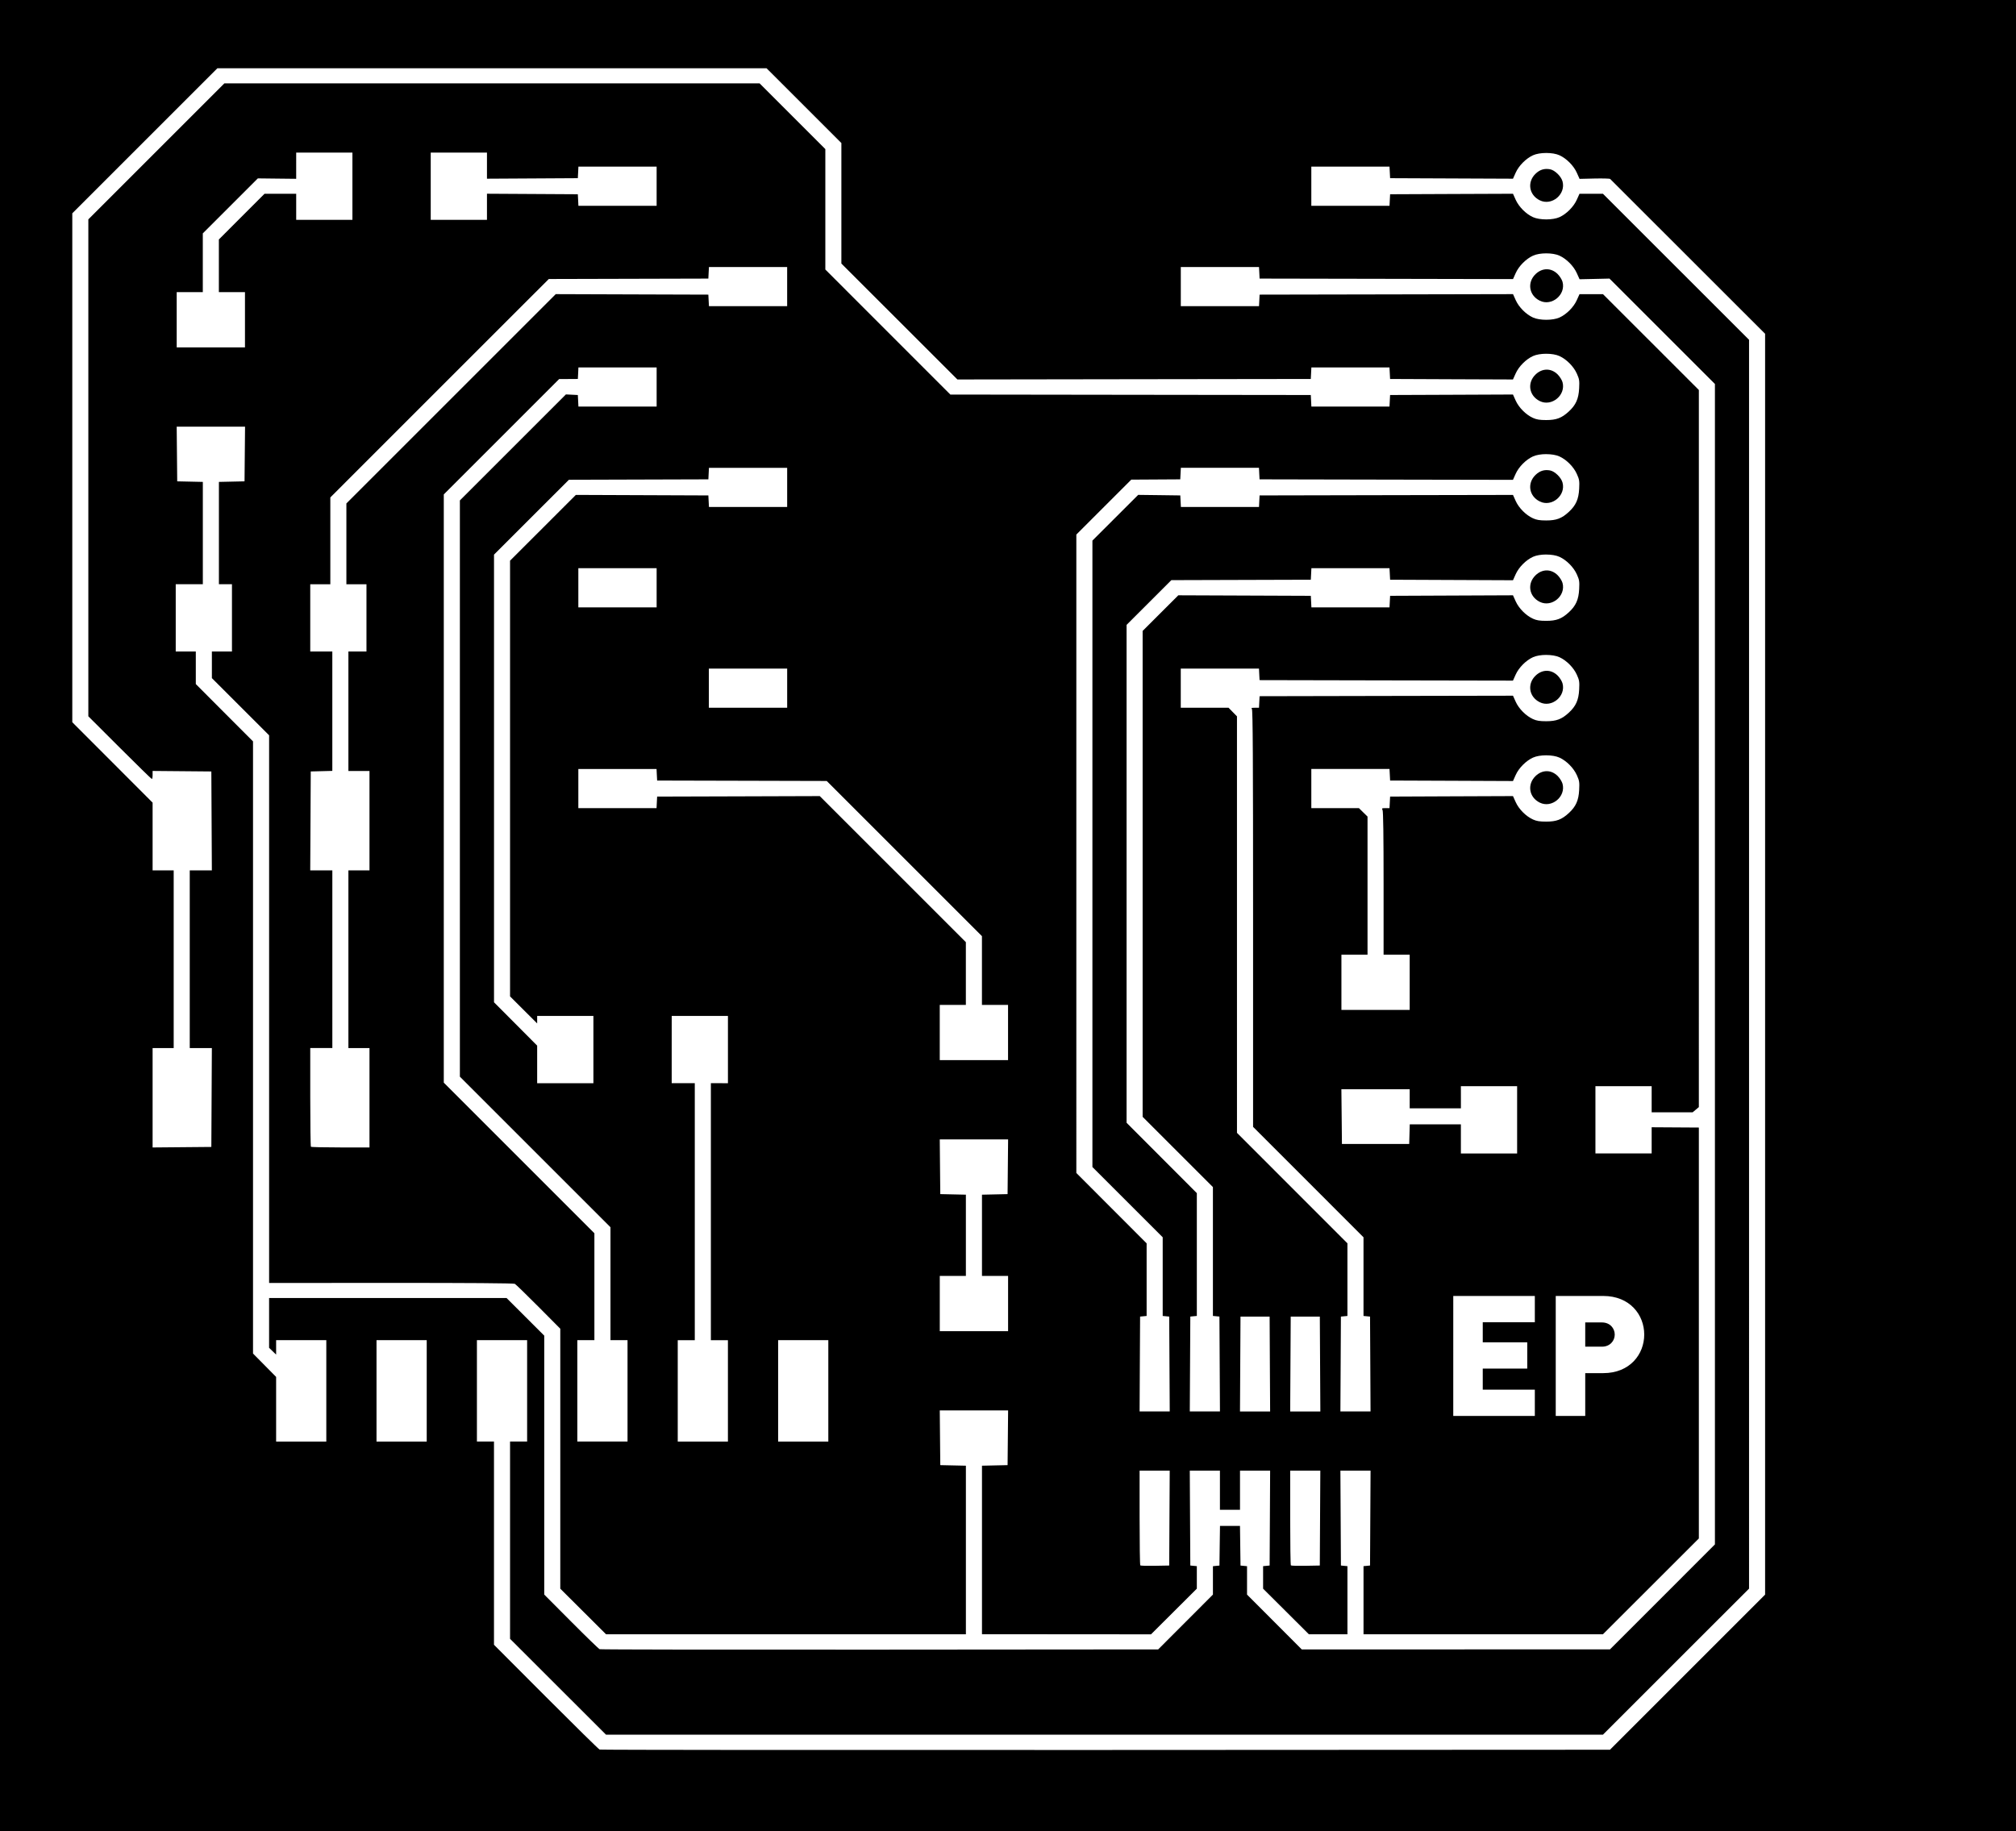 <?xml version="1.0" encoding="UTF-8" standalone="no"?>
<!-- Created with Inkscape (http://www.inkscape.org/) -->

<svg
   version="1.1"
   id="svg1"
   width="51mm"
   height="46.33mm"
   viewBox="0 0 192.756 175.104"
   sodipodi:docname="quentorres-ep.svg"
   xml:space="preserve"
   inkscape:export-filename="New folder (2)\cut.png"
   inkscape:export-xdpi="1000.0027"
   inkscape:export-ydpi="1000.0027"
   inkscape:version="1.3.2 (091e20e, 2023-11-25, custom)"
   xmlns:inkscape="http://www.inkscape.org/namespaces/inkscape"
   xmlns:sodipodi="http://sodipodi.sourceforge.net/DTD/sodipodi-0.dtd"
   xmlns="http://www.w3.org/2000/svg"
   xmlns:svg="http://www.w3.org/2000/svg"><defs
     id="defs1" /><sodipodi:namedview
     id="namedview1"
     pagecolor="#ffffff"
     bordercolor="#666666"
     borderopacity="1.0"
     inkscape:showpageshadow="2"
     inkscape:pageopacity="0.0"
     inkscape:pagecheckerboard="0"
     inkscape:deskcolor="#d1d1d1"
     showgrid="false"
     inkscape:zoom="4.5066426"
     inkscape:cx="109.06123"
     inkscape:cy="80.769662"
     inkscape:window-width="2560"
     inkscape:window-height="1334"
     inkscape:window-x="-11"
     inkscape:window-y="-11"
     inkscape:window-maximized="1"
     inkscape:current-layer="svg1"
     inkscape:export-bgcolor="#ffffffff"
     inkscape:document-units="mm" /><path
     id="rect2"
     style="display:inline;fill:#000000;fill-opacity:1;stroke-width:1.002;stroke-linecap:round;stroke-linejoin:bevel;-inkscape-stroke:none;paint-order:stroke fill markers"
     d="m 0,0 v 175.104 l 192.756,4.9e-4 V 0 Z m 20.785,6.527 h 26.254 26.254 l 3.578,3.576 3.576,3.576 v 5.762 5.762 l 5.547,5.543 5.547,5.543 16.893,-0.025 16.895,-0.023 0.029,-0.553 0.027,-0.551 h 3.734 3.734 l 0.029,0.551 0.029,0.553 5.875,0.025 5.873,0.023 0.258,-0.574 c 0.301,-0.671 0.98,-1.355 1.652,-1.664 0.641,-0.295 1.899,-0.295 2.539,0 0.678,0.312 1.351,0.992 1.658,1.676 0.238,0.53 0.259,0.668 0.221,1.414 -0.051,1 -0.313,1.586 -0.986,2.207 -0.681,0.628 -1.19,0.822 -2.162,0.822 -0.629,0 -0.92,-0.048 -1.27,-0.207 -0.67,-0.304 -1.35,-0.987 -1.652,-1.66 l -0.258,-0.576 -5.873,0.025 -5.875,0.023 -0.029,0.553 -0.029,0.553 h -3.734 -3.734 l -0.027,-0.553 -0.029,-0.553 -17.232,-0.021 -17.23,-0.023 -5.977,-5.979 -5.977,-5.979 V 20.016 14.258 L 75.768,11.113 72.625,7.969 H 47.041 21.455 l -6.504,6.504 -6.504,6.504 v 23.76 23.762 l 3.002,2.998 c 1.65,1.65 3.033,3 3.072,3 0.039,0 0.07,-0.173 0.07,-0.385 v -0.387 l 2.809,0.025 2.807,0.025 0.025,4.729 0.025,4.729 h -1.057 -1.057 v 8.496 8.496 h 1.057 1.057 l -0.025,4.727 -0.025,4.729 -2.807,0.025 -2.809,0.025 v -4.754 -4.752 h 1.008 1.008 v -8.496 -8.496 h -1.008 -1.008 V 79.994 76.756 L 10.752,72.91 6.912,69.066 V 44.732 20.4 l 6.937,-6.938 z m 7.535,8.064 h 2.688 2.688 v 3.217 3.215 h -2.688 -2.688 v -1.248 -1.248 h -1.514 -1.512 l -2.184,2.186 -2.184,2.186 v 2.518 2.52 h 1.248 1.248 v 2.641 2.641 h -3.264 -3.264 v -2.641 -2.641 h 1.248 1.248 v -2.809 -2.809 l 2.631,-2.629 2.631,-2.631 1.832,0.021 1.834,0.02 v -1.254 z m 12.863,0 h 2.688 2.689 v 1.25 1.248 l 4.344,-0.025 4.344,-0.025 0.029,-0.551 0.027,-0.553 h 3.74 3.738 v 1.873 1.871 h -3.738 -3.74 l -0.027,-0.551 -0.029,-0.553 -4.344,-0.025 -4.344,-0.025 v 1.25 1.248 h -2.689 -2.688 v -3.215 z m 106.656,0.037 c 0.474,0 0.949,0.073 1.27,0.221 0.676,0.311 1.351,0.992 1.656,1.672 l 0.262,0.584 1.422,-0.033 c 0.782,-0.018 1.458,4.62e-4 1.502,0.041 0.044,0.041 3.395,3.39 7.447,7.441 l 7.369,7.365 v 60.287 60.287 l -7.416,7.416 -7.416,7.418 -48.221,0.023 c -26.522,0.013 -48.296,-0.004 -48.385,-0.039 -0.089,-0.035 -2.398,-2.305 -5.131,-5.043 l -4.967,-4.979 v -9.717 -9.719 h -0.816 -0.816 v -4.848 -4.848 H 48 50.4 v 4.848 4.848 h -0.816 -0.816 v 9.434 9.434 l 4.586,4.582 4.588,4.584 h 47.66 47.66 l 6.984,-6.984 6.986,-6.982 V 92.207 32.494 l -6.986,-6.982 -6.984,-6.984 h -1.121 -1.121 l -0.258,0.574 c -0.302,0.672 -0.983,1.358 -1.652,1.662 -0.639,0.29 -1.9,0.29 -2.539,0 -0.67,-0.304 -1.35,-0.989 -1.652,-1.662 l -0.258,-0.574 -5.873,0.023 -5.875,0.025 -0.029,0.553 -0.029,0.551 h -3.738 -3.738 v -1.871 -1.873 h 3.738 3.738 l 0.029,0.553 0.029,0.551 5.875,0.025 5.873,0.025 0.258,-0.576 c 0.301,-0.671 0.98,-1.355 1.652,-1.664 0.32,-0.147 0.795,-0.221 1.27,-0.221 z m 0,9.6 c 0.474,0 0.949,0.073 1.27,0.221 0.676,0.311 1.351,0.994 1.656,1.674 l 0.262,0.582 1.43,-0.031 1.43,-0.033 5.041,5.039 5.041,5.039 v 55.486 55.486 l -5.016,5.02 -5.018,5.018 -14.734,0.004 -14.734,0.002 -2.617,-2.623 -2.617,-2.621 v -1.359 -1.357 l -0.312,-0.031 -0.312,-0.029 -0.025,-1.896 -0.025,-1.896 h -0.957 -0.955 l -0.027,1.896 -0.025,1.896 -0.312,0.029 -0.311,0.031 v 1.357 1.359 l -2.617,2.621 -2.617,2.621 -26.621,0.021 c -14.642,0.012 -26.694,-0.007 -26.783,-0.041 -0.089,-0.035 -1.318,-1.225 -2.73,-2.645 l -2.568,-2.58 v -12.381 -12.381 l -1.801,-1.799 -1.801,-1.799 H 37.078 25.729 v 2.381 2.381 l 0.336,0.326 0.336,0.324 v -0.689 -0.691 h 2.4 2.398 v 4.848 4.848 h -2.398 -2.4 v -3.09 -3.092 l -1.104,-1.117 -1.105,-1.119 V 100.17 70.9 l -2.736,-2.742 -2.734,-2.742 v -1.557 -1.555 h -0.961 -0.959 v -3.217 -3.217 h 1.295 1.297 v -4.893 -4.893 l -1.225,-0.027 -1.225,-0.027 -0.025,-2.615 -0.025,-2.615 h 3.268 3.268 l -0.025,2.615 -0.025,2.615 -1.225,0.027 -1.225,0.027 v 4.893 4.893 h 0.625 0.623 v 3.217 3.217 h -0.959 -0.961 v 1.271 1.273 l 2.736,2.734 2.736,2.734 v 26.188 26.186 l 11.662,-0.006 c 7.34,-0.003 11.726,0.029 11.832,0.088 0.093,0.051 1.109,1.036 2.258,2.191 l 2.088,2.102 v 12.43 12.43 l 2.188,2.18 2.189,2.182 H 75.148 92.352 v -8.061 -8.061 l -1.223,-0.027 -1.225,-0.027 -0.025,-2.615 -0.025,-2.617 h 3.266 3.268 l -0.025,2.617 -0.025,2.615 -1.225,0.027 -1.223,0.027 v 8.057 8.057 l 8.08,0.006 8.082,0.006 2.191,-2.184 2.189,-2.182 v -1.078 -1.076 l -0.312,-0.029 -0.311,-0.031 -0.025,-4.535 -0.025,-4.537 h 1.441 1.441 v 1.873 1.871 h 0.959 0.961 v -1.871 -1.873 h 1.441 1.439 l -0.023,4.537 -0.025,4.535 -0.312,0.031 -0.312,0.029 v 1.076 1.078 l 2.189,2.18 2.189,2.182 h 1.842 1.844 v -3.258 -3.258 l -0.312,-0.029 -0.311,-0.031 -0.025,-4.535 -0.025,-4.537 h 1.441 1.443 l -0.025,4.537 -0.025,4.535 -0.312,0.031 -0.311,0.029 v 3.258 3.258 h 11.445 11.445 l 4.586,-4.582 4.586,-4.582 v -19.648 -19.648 l -2.256,-0.014 -2.256,-0.014 v 1.252 1.252 h -2.688 -2.688 v -3.215 -3.217 h 2.688 2.688 v 1.248 1.248 h 1.961 1.961 l 0.295,-0.248 0.295,-0.248 V 71.582 37.295 l -4.584,-4.584 -4.584,-4.582 h -1.123 -1.121 l -0.258,0.574 c -0.302,0.672 -0.983,1.356 -1.652,1.66 -0.639,0.29 -1.898,0.29 -2.537,0 -0.67,-0.304 -1.351,-0.99 -1.652,-1.662 l -0.258,-0.574 -12.115,0.025 -12.115,0.023 -0.027,0.553 -0.029,0.551 h -3.74 -3.738 v -1.871 -1.873 h 3.738 3.74 l 0.029,0.553 0.027,0.553 12.115,0.023 12.115,0.025 0.258,-0.576 c 0.301,-0.671 0.98,-1.355 1.652,-1.664 0.32,-0.147 0.793,-0.221 1.268,-0.221 z m -80.055,1.307 h 3.74 3.738 v 1.873 1.871 h -3.738 -3.74 l -0.029,-0.551 -0.027,-0.553 -7.295,-0.023 -7.297,-0.025 L 43.129,38.135 33.119,48.145 v 3.863 3.863 h 0.961 0.959 v 3.217 3.217 H 34.176 33.312 v 5.711 5.713 h 1.008 1.008 v 4.752 4.752 H 34.32 33.312 v 8.496 8.496 h 1.008 1.008 v 4.752 4.752 h -2.768 c -1.522,0 -2.797,-0.029 -2.832,-0.065 -0.035,-0.035 -0.064,-2.174 -0.064,-4.752 v -4.688 h 1.057 1.055 V 91.729 83.232 H 30.719 29.662 l 0.025,-4.729 0.025,-4.729 1.031,-0.027 1.031,-0.027 V 68.014 62.305 H 30.721 29.664 v -3.217 -3.217 h 0.959 0.961 v -4.15 -4.152 l 10.443,-10.445 10.445,-10.443 7.627,-0.02 7.629,-0.02 0.027,-0.553 z M 55.305,35.137 h 3.74 3.738 v 1.871 1.873 h -3.738 -3.74 l -0.027,-0.553 -0.029,-0.553 -0.57,-0.029 -0.57,-0.029 -5.07,5.07 -5.068,5.068 v 27.553 27.553 l 7.199,7.199 7.199,7.199 v 5.4 5.4 H 59.184 60 v 4.848 4.848 h -2.4 -2.4 v -4.848 -4.848 h 0.816 0.816 v -5.111 -5.111 l -7.199,-7.201 -7.201,-7.203 V 75.406 47.279 l 5.516,-5.514 5.514,-5.516 0.895,-0.004 0.893,-0.006 0.029,-0.553 z m 92.535,8.293 c 0.474,-1e-6 0.949,0.073 1.27,0.221 0.678,0.312 1.351,0.992 1.658,1.676 0.238,0.53 0.259,0.668 0.221,1.414 -0.051,1 -0.313,1.588 -0.986,2.209 -0.681,0.628 -1.19,0.82 -2.162,0.82 -0.629,0 -0.92,-0.048 -1.27,-0.207 -0.67,-0.304 -1.351,-0.988 -1.652,-1.66 l -0.258,-0.574 -12.113,0.023 -12.115,0.025 -0.029,0.551 -0.027,0.553 h -3.734 -3.734 l -0.029,-0.553 -0.029,-0.551 -2.014,-0.027 -2.012,-0.025 -2.188,2.186 -2.188,2.186 v 29.953 29.953 l 3.361,3.359 3.359,3.357 v 3.764 3.762 l 0.312,0.029 0.311,0.031 0.025,4.535 0.025,4.537 h -1.441 -1.441 l 0.023,-4.537 0.025,-4.535 0.312,-0.031 0.312,-0.029 v -3.473 -3.471 l -3.361,-3.365 -3.359,-3.365 V 81.645 51.119 l 2.627,-2.627 2.627,-2.625 2.342,-0.014 2.34,-0.014 0.029,-0.553 0.029,-0.551 h 3.734 3.734 l 0.027,0.551 0.029,0.553 12.115,0.025 12.113,0.023 0.258,-0.574 c 0.301,-0.671 0.98,-1.355 1.652,-1.664 0.32,-0.147 0.795,-0.221 1.27,-0.221 z m -80.055,1.307 h 3.74 3.738 v 1.871 1.873 h -3.738 -3.74 l -0.029,-0.553 -0.027,-0.551 -6.336,-0.025 -6.334,-0.025 -3.145,3.145 -3.146,3.145 v 20.834 20.834 l 1.297,1.293 1.295,1.293 v -0.359 -0.357 h 2.689 2.688 v 3.215 3.217 h -2.688 -2.689 v -1.797 -1.797 l -2.062,-2.072 -2.064,-2.072 V 74.443 53.039 l 3.58,-3.58 3.582,-3.58 6.666,-0.02 6.668,-0.02 0.027,-0.553 z m 80.055,8.293 c 0.474,0 0.949,0.073 1.27,0.221 0.678,0.312 1.351,0.992 1.658,1.676 0.238,0.53 0.259,0.668 0.221,1.414 -0.051,1 -0.313,1.588 -0.986,2.209 -0.681,0.628 -1.19,0.82 -2.162,0.82 -0.629,0 -0.92,-0.046 -1.27,-0.205 -0.67,-0.304 -1.35,-0.989 -1.652,-1.662 l -0.258,-0.576 -5.873,0.025 -5.875,0.025 -0.029,0.551 -0.029,0.553 h -3.734 -3.734 l -0.027,-0.553 -0.029,-0.551 -6.334,-0.025 -6.334,-0.025 -1.707,1.705 -1.705,1.703 v 23.234 23.232 l 3.359,3.359 3.361,3.359 v 6.162 6.162 l 0.311,0.029 0.312,0.031 0.025,4.535 0.025,4.537 h -1.443 -1.441 l 0.025,-4.537 0.025,-4.535 0.311,-0.031 0.312,-0.029 v -5.873 -5.871 l -3.359,-3.365 -3.359,-3.365 V 83.564 59.758 l 2.141,-2.139 2.141,-2.141 6.666,-0.02 6.668,-0.02 0.029,-0.551 0.027,-0.553 h 3.734 3.734 l 0.029,0.553 0.029,0.551 5.875,0.025 5.873,0.025 0.258,-0.576 c 0.301,-0.671 0.98,-1.355 1.652,-1.664 0.32,-0.147 0.795,-0.221 1.27,-0.221 z m -92.543,1.307 h 3.742 3.744 v 1.871 1.873 h -3.744 -3.742 v -1.873 z m 92.543,8.293 c 0.474,0 0.949,0.073 1.27,0.221 0.678,0.312 1.351,0.992 1.658,1.676 0.238,0.53 0.259,0.67 0.221,1.416 -0.051,1 -0.313,1.586 -0.986,2.207 -0.681,0.628 -1.19,0.82 -2.162,0.82 -0.629,0 -0.92,-0.046 -1.27,-0.205 -0.67,-0.304 -1.351,-0.99 -1.652,-1.662 l -0.258,-0.574 -12.113,0.023 -12.115,0.025 -0.029,0.553 -0.027,0.551 h -0.398 c -0.31,0 -0.373,0.026 -0.283,0.115 0.089,0.089 0.115,4.672 0.115,20.041 v 19.924 l 5.279,5.279 5.279,5.281 v 3.762 3.762 l 0.312,0.029 0.312,0.031 0.025,4.535 0.023,4.537 h -1.441 -1.441 l 0.025,-4.537 0.023,-4.535 0.312,-0.031 0.312,-0.029 v -3.473 -3.473 l -5.279,-5.283 -5.281,-5.283 V 88.418 68.504 l -0.404,-0.412 -0.402,-0.412 h -2.285 -2.283 v -1.871 -1.873 h 3.738 3.74 l 0.027,0.553 0.029,0.551 12.115,0.025 12.113,0.023 0.258,-0.574 c 0.301,-0.671 0.98,-1.355 1.652,-1.664 0.32,-0.147 0.795,-0.221 1.27,-0.221 z m -80.064,1.307 h 3.744 3.744 v 1.873 1.871 h -3.744 -3.744 v -1.871 z m 80.064,8.293 c 0.474,0 0.949,0.073 1.27,0.221 0.678,0.312 1.351,0.994 1.658,1.678 0.238,0.53 0.259,0.668 0.221,1.414 -0.051,1 -0.313,1.586 -0.986,2.207 -0.681,0.628 -1.19,0.82 -2.162,0.82 -0.629,0 -0.92,-0.046 -1.27,-0.205 -0.67,-0.304 -1.35,-0.989 -1.652,-1.662 l -0.258,-0.574 -5.873,0.023 -5.875,0.025 -0.029,0.553 -0.029,0.551 h -0.381 c -0.349,0 -0.374,0.016 -0.283,0.186 0.066,0.123 0.098,2.491 0.098,7.01 v 6.822 h 1.248 1.248 v 2.639 2.641 h -3.264 -3.264 V 93.936 91.297 h 1.248 1.248 v -6.605 -6.604 l -0.412,-0.404 -0.41,-0.404 h -2.277 -2.275 v -1.871 -1.873 h 3.738 3.738 l 0.029,0.553 0.029,0.553 5.875,0.023 5.873,0.025 0.258,-0.576 c 0.301,-0.671 0.98,-1.355 1.652,-1.664 0.32,-0.147 0.795,-0.221 1.27,-0.221 z m -92.543,1.307 h 3.738 3.74 l 0.027,0.553 0.029,0.553 8.107,0.02 8.109,0.021 7.42,7.418 7.42,7.42 v 3.289 3.287 h 1.248 1.248 v 2.641 2.641 h -3.266 -3.264 v -2.641 -2.641 h 1.248 1.248 v -3 -3 l -6.984,-6.984 -6.984,-6.984 -7.775,0.025 -7.775,0.023 -0.029,0.553 -0.027,0.551 H 59.035 55.297 V 75.408 Z m 8.928,23.617 h 2.688 2.688 v 3.215 3.217 H 68.783 67.969 v 12.287 12.289 h 0.814 0.816 v 4.848 4.848 h -2.4 -2.398 v -4.848 -4.848 h 0.814 0.816 v -12.289 -12.287 h -1.104 -1.104 v -3.217 z m 75.455,6.719 h 2.688 2.689 v 3.217 3.217 h -2.689 -2.688 v -1.393 -1.393 h -2.443 -2.445 l -0.027,0.936 -0.027,0.938 h -3.217 -3.215 l -0.025,-2.617 -0.027,-2.615 h 3.266 3.266 v 0.912 0.912 h 2.449 2.447 v -1.057 z m -49.826,5.088 h 3.266 3.268 l -0.025,2.617 -0.025,2.615 -1.225,0.027 -1.223,0.027 v 3.885 3.885 h 1.248 1.248 v 2.641 2.641 H 93.119 89.855 v -2.641 -2.641 h 1.248 1.248 v -3.885 -3.885 l -1.223,-0.027 -1.225,-0.027 -0.025,-2.615 z m 49.098,14.971 H 146.75 v 2.516 h -4.979 v 1.916 h 4.254 v 2.514 h -4.254 v 2.014 H 146.75 v 2.514 h -7.799 z m 9.797,0 h 4.545 c 2.546,0 3.916,1.806 3.916,3.691 0,1.885 -1.37,3.689 -3.916,3.689 h -1.725 v 4.092 h -2.82 z m -30.141,1.975 H 120 h 1.393 l 0.023,4.535 0.025,4.537 H 120 118.559 l 0.025,-4.537 z m 4.801,0 h 1.393 1.391 l 0.025,4.535 0.025,4.537 h -1.441 -1.443 l 0.025,-4.537 z m 28.16,0.557 v 2.318 h 1.596 c 0.774,0 1.225,-0.562 1.225,-1.158 0,-0.596 -0.451,-1.16 -1.225,-1.16 z M 36,128.16 h 2.4 2.4 v 4.848 4.848 H 38.4 36 v -4.848 z m 38.4,0 h 2.4 2.398 v 4.848 4.848 h -2.398 -2.4 v -4.848 z m 34.561,12.48 h 1.439 1.441 l -0.025,4.535 -0.023,4.537 -1.35,0.025 c -0.742,0.015 -1.379,-0.002 -1.416,-0.039 -0.037,-0.037 -0.066,-2.09 -0.066,-4.562 z m 14.398,0 h 1.441 1.441 l -0.025,4.535 -0.025,4.537 -1.35,0.025 c -0.742,0.015 -1.379,-0.002 -1.416,-0.039 -0.037,-0.037 -0.066,-2.09 -0.066,-4.562 z"
     inkscape:label="Trace"
     sodipodi:nodetypes="cccccccccccccccccccccccccssssssscccccccccccccccccccccccccsscccccccccccccccccccccccccccccccccccccccccccccccccccccccccccccccccccccccccccccccccccccccccsscccscccccccccccccccccccccccccccccccccccccsscccccccccccccccccsssscccccccccccccccccccccccccccccccccccccccccccccccccccccccccccccccccccccccccccccccccccccccccccccccccccccccccccccccccccccccccccccccccccccccccccccccccccccccccccccccccccccccccccccccccccccccccccccccsscccccccccccccccccssscccccccccccccccccccccccccccccccccccsssccccccccccccccccccccccccccccccccccccccccccccccccccccccccccccccccccccssssssscccccccccccccccccccccccccccccccccccccccccccccccccsssccccccccccccccccccccccccccccccccccccccsssssscccccccccccccccccccccccccccccccccccccccccccccccccscccccccccccsssssssccccccscsccccccccccccccccccccccccccccccccccsssccccccccccssssssccccccsssccccccccccccccccccccccccccsccccccccccccccccccccccccccccccccccccccccccccccccccccccccccccccccccccccccccccccccccccccccccccccccccccccccccccccccccccccccccccsssccccccccccccccccccccccccsssccccccccccccccccccccccccccsccccccccsc" /><path
     style="display:inline;fill:#000000;fill-opacity:1"
     d="m 147.222,76.754 c -1.036,-0.511 -1.229,-1.753 -0.395,-2.548 0.642,-0.613 1.495,-0.61 2.111,0.006 0.195,0.195 0.401,0.525 0.459,0.733 0.341,1.233 -1.03,2.374 -2.174,1.809 z m 0,-9.6 c -1.036,-0.511 -1.229,-1.753 -0.395,-2.548 0.642,-0.613 1.495,-0.61 2.111,0.006 0.195,0.195 0.401,0.525 0.459,0.733 0.341,1.233 -1.03,2.374 -2.174,1.809 z m 0,-9.6 c -1.036,-0.511 -1.229,-1.753 -0.395,-2.548 0.642,-0.613 1.495,-0.61 2.111,0.006 0.195,0.195 0.401,0.525 0.459,0.733 0.341,1.233 -1.03,2.374 -2.174,1.809 z m 0,-9.6 c -1.036,-0.511 -1.229,-1.753 -0.395,-2.548 0.406,-0.387 0.844,-0.52 1.383,-0.419 0.452,0.085 1.054,0.67 1.187,1.155 0.34,1.236 -1.028,2.376 -2.174,1.812 z m 0,-9.6 c -1.036,-0.511 -1.229,-1.753 -0.395,-2.548 0.642,-0.613 1.495,-0.61 2.111,0.006 0.195,0.195 0.401,0.525 0.459,0.733 0.341,1.233 -1.03,2.374 -2.174,1.809 z m 0,-9.6 c -1.036,-0.511 -1.229,-1.753 -0.395,-2.548 0.642,-0.613 1.495,-0.61 2.111,0.006 0.195,0.195 0.401,0.525 0.459,0.733 0.341,1.233 -1.03,2.374 -2.174,1.809 z m 0,-9.6 c -1.036,-0.511 -1.229,-1.753 -0.395,-2.548 0.406,-0.387 0.844,-0.52 1.383,-0.419 0.452,0.085 1.054,0.67 1.187,1.155 0.34,1.236 -1.028,2.376 -2.174,1.812 z m 28.246,-9.842 c -3.182,1.075e-4 -5.762,2.58 -5.762,5.762 1e-4,3.182 2.58,5.762 5.762,5.762 3.182,-1.07e-4 5.762,-2.58 5.762,-5.762 -1e-4,-3.182 -2.58,-5.762 -5.762,-5.762 z M 14.903,154.719 c -3.182,1.1e-4 -5.762,2.58 -5.762,5.762 1.13e-4,3.182 2.58,5.762 5.762,5.762 3.182,-1e-4 5.762,-2.58 5.762,-5.762 -1.02e-4,-3.182 -2.58,-5.762 -5.762,-5.762 z m 160.565,0.48 c -3.183,1.1e-4 -5.763,2.581 -5.762,5.764 1.1e-4,3.182 2.58,5.762 5.762,5.762 3.182,-1.1e-4 5.762,-2.58 5.762,-5.762 9.9e-4,-3.183 -2.579,-5.764 -5.762,-5.764 z"
     id="path1"
     inkscape:label="Drill" /><path
     id="circle9"
     style="display:inline;fill:#000000;stroke:none;stroke-width:1.799;stroke-linecap:round;stroke-linejoin:bevel;paint-order:stroke fill markers"
     d="m 0,0 v 175.104 l 192.756,-1.1e-4 V 0 Z m 9.161,2.872 h 171.54 c 3.846,5.27e-5 6.963,2.863 6.964,6.395 v 11.325 c 0.142,3.676 -2.136,7.071 -5.775,8.606 -3.893,1.49 -6.428,4.983 -6.429,8.856 v 99.97 c -0.142,3.676 2.136,7.071 5.775,8.606 3.893,1.49 6.428,4.983 6.429,8.856 v 11.325 c -2.3e-4,3.532 -3.118,6.395 -6.964,6.395 H 9.161 c -3.846,-4e-5 -6.963,-2.863 -6.964,-6.395 V 9.267 C 2.198,5.735 5.315,2.872 9.161,2.872 Z"
     inkscape:label="Cut"
     sodipodi:nodetypes="cccccccccccccccccccc" /></svg>
